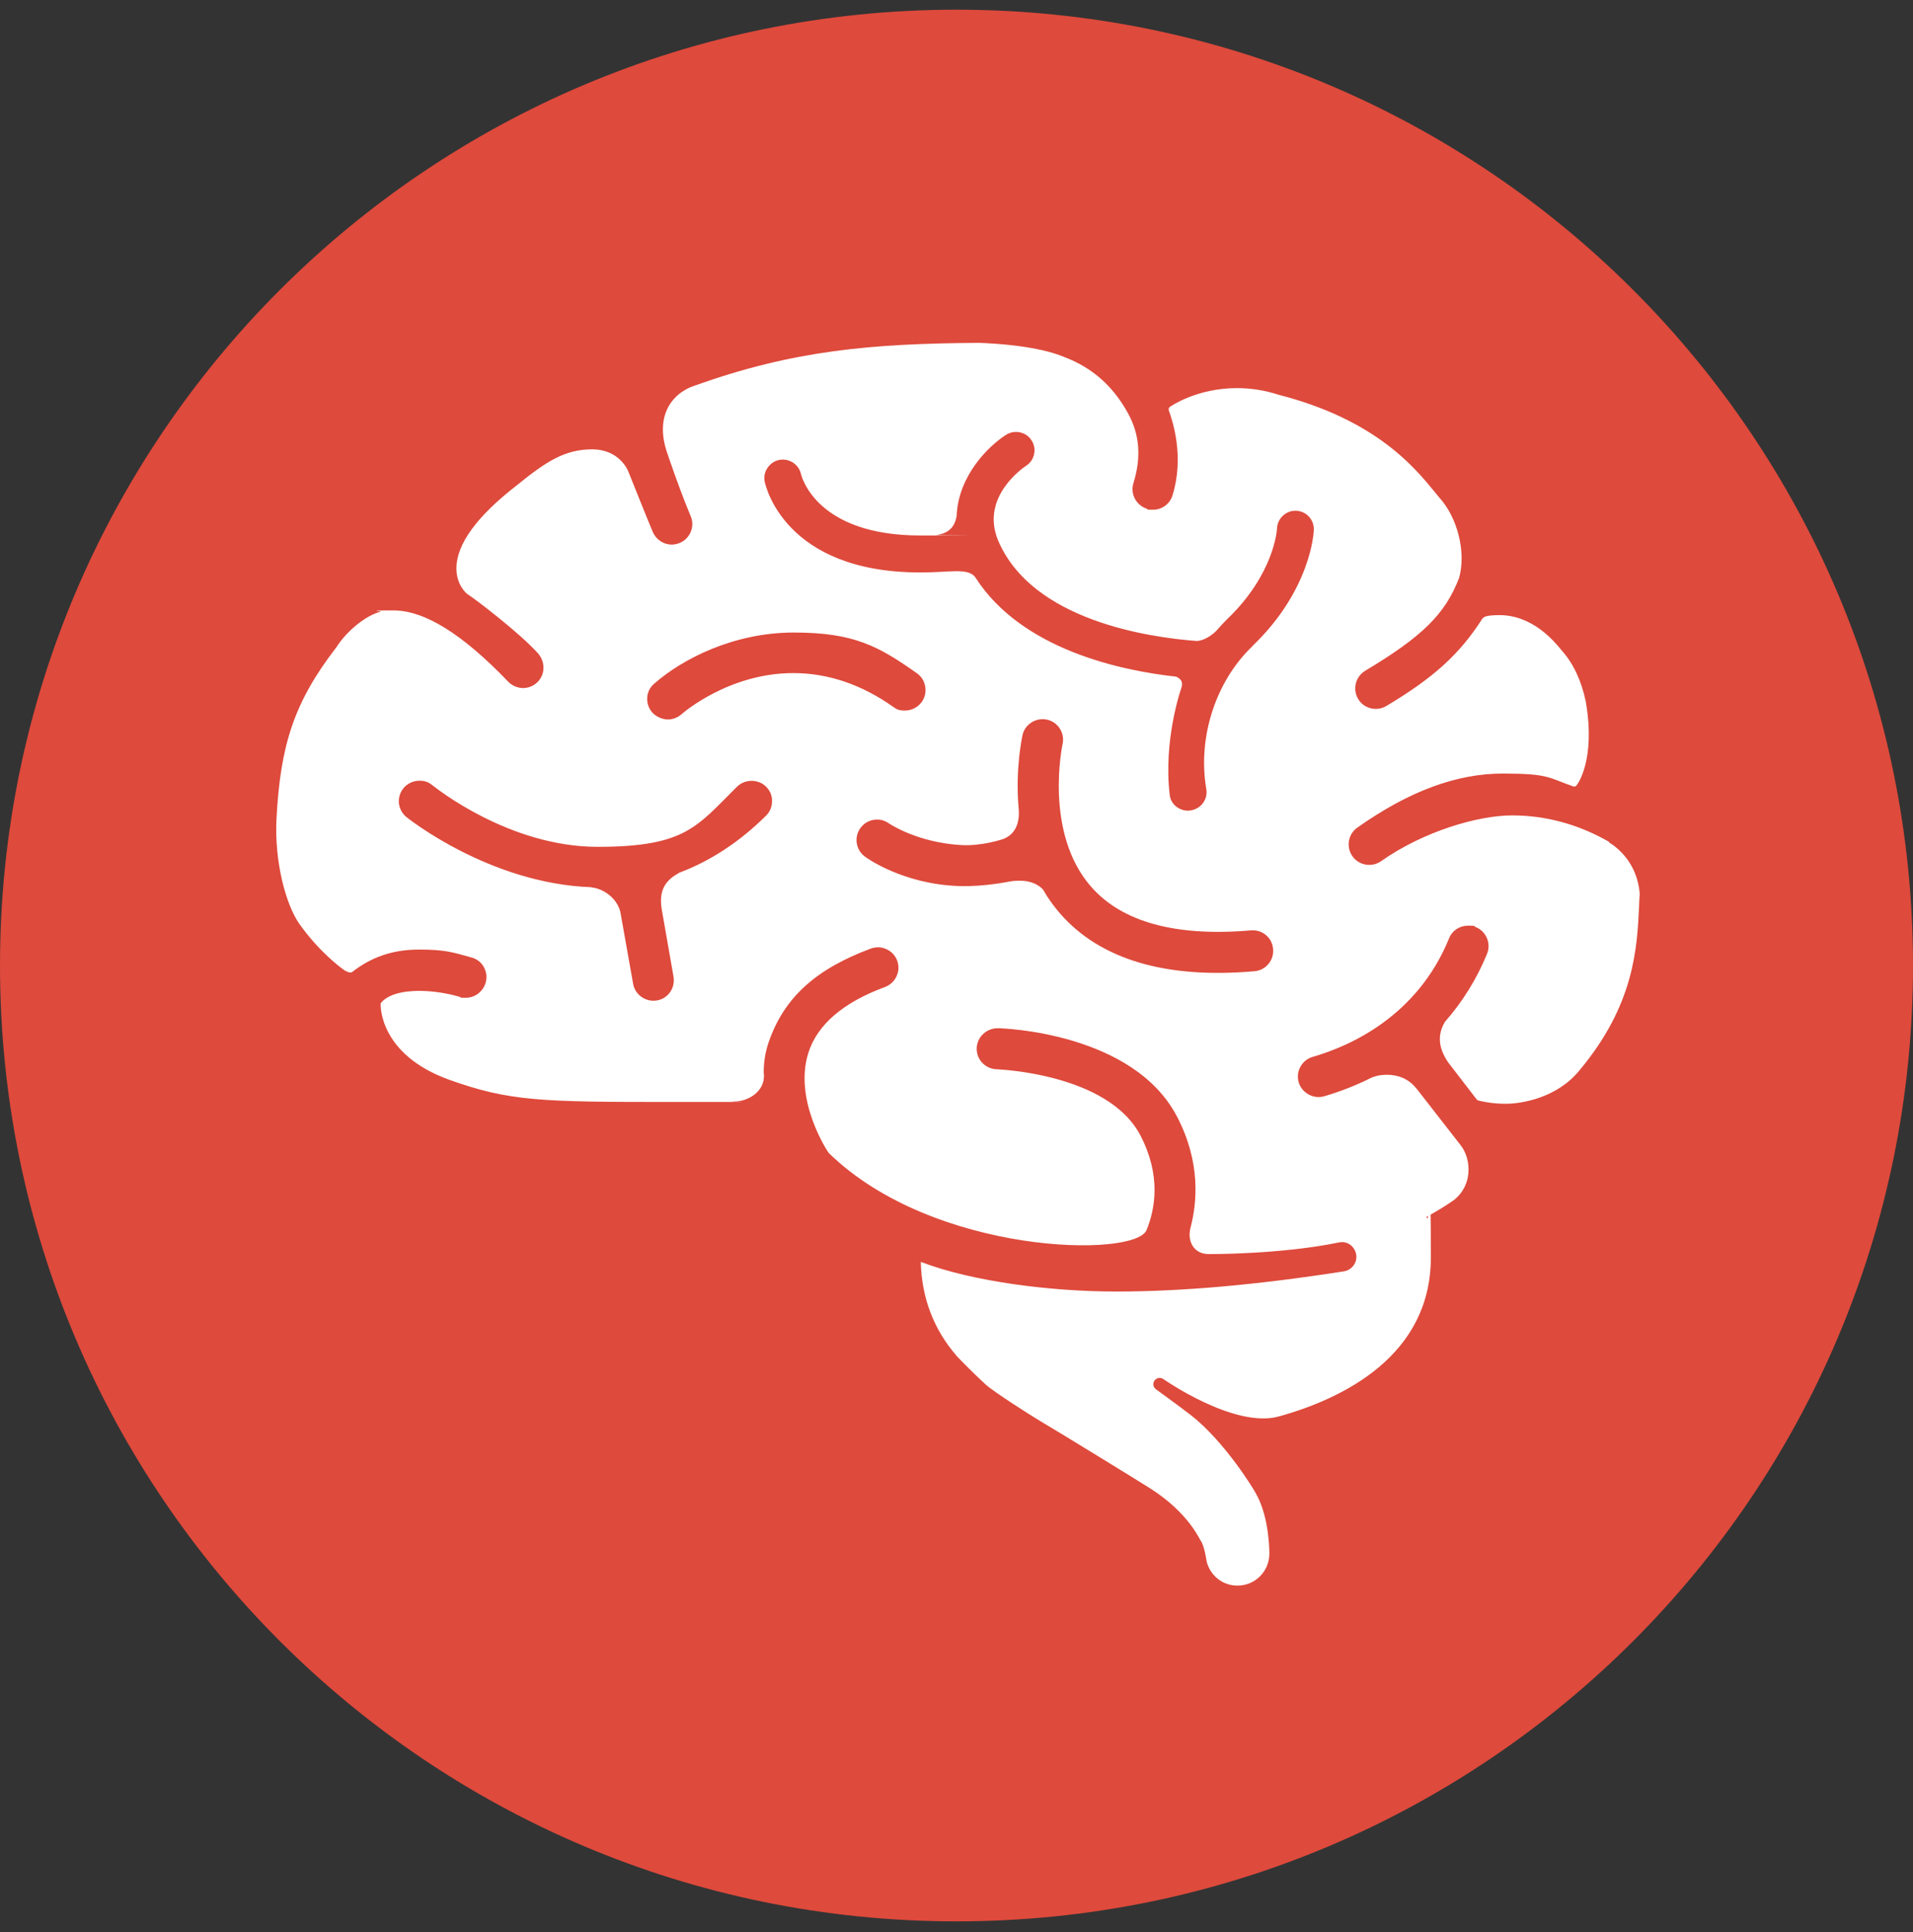 <?xml version="1.0" encoding="UTF-8"?> <svg xmlns="http://www.w3.org/2000/svg" width="100" height="101" viewBox="0 0 100 101" fill="none"><rect x="0" y="0" width="100" height="101" fill="#333333" stroke="none"/><g clip-path="url(#clip0_147_82)"><path fill-rule="evenodd" clip-rule="evenodd" d="M50 0.507C77.615 0.507 100 22.878 100 50.475C100 78.073 77.615 100.444 50 100.444C22.385 100.444 0 78.073 0 50.475C0 22.878 22.385 0.507 50 0.507Z" fill="#DE4A3C"></path><path d="M84.13 44.057C84.114 44.023 84.097 43.998 84.062 43.98C82.47 43.078 80.775 42.627 79.037 42.627C77.299 42.627 74.446 43.436 72.197 45.019C72.018 45.147 71.797 45.215 71.575 45.215C71.226 45.215 70.894 45.044 70.698 44.764C70.357 44.278 70.468 43.606 70.953 43.265C73.653 41.359 76.141 40.439 78.56 40.439C80.979 40.439 80.945 40.661 82.24 41.112C82.299 41.137 82.367 41.112 82.41 41.061C82.453 41.01 83.424 39.75 82.895 36.677C82.665 35.579 82.24 34.676 81.643 34.012C80.434 32.48 79.207 32.157 78.398 32.157C77.589 32.157 77.572 32.284 77.555 32.284C77.529 32.293 77.504 32.318 77.487 32.344C76.311 34.183 74.957 35.425 72.47 36.907C72.299 37.009 72.112 37.06 71.916 37.06C71.541 37.06 71.183 36.864 70.996 36.541C70.689 36.03 70.86 35.374 71.362 35.068C74.361 33.272 75.553 32.097 76.277 30.199C76.643 28.862 76.192 27.058 75.238 26.011L75.042 25.772C73.952 24.436 71.933 21.942 66.814 20.631C66.107 20.401 65.383 20.29 64.659 20.29C62.572 20.29 61.217 21.227 61.158 21.269C61.098 21.312 61.081 21.38 61.098 21.448C61.303 22.044 61.916 23.857 61.294 25.891C61.158 26.343 60.74 26.649 60.272 26.649C59.803 26.649 60.059 26.632 59.957 26.598C59.395 26.419 59.071 25.823 59.25 25.253C59.667 23.908 59.574 22.725 58.977 21.627C58.194 20.188 57.103 19.226 55.655 18.673C54.275 18.085 52.086 17.958 51.2 17.924C45.51 17.958 41.456 18.324 36.328 20.154C35.672 20.367 35.161 20.801 34.889 21.363C34.565 22.035 34.574 22.869 34.914 23.78C34.914 23.789 34.931 23.831 34.948 23.891C35.349 25.049 35.732 26.096 36.107 26.989C36.217 27.253 36.217 27.543 36.107 27.807C35.996 28.071 35.791 28.275 35.528 28.386C35.4 28.437 35.255 28.471 35.119 28.471C34.684 28.471 34.292 28.207 34.122 27.807C33.815 27.075 32.853 24.674 32.844 24.649C32.827 24.598 32.384 23.491 30.953 23.491C29.522 23.491 28.543 24.129 26.992 25.389C24.931 26.989 23.875 28.437 23.858 29.688C23.849 30.573 24.378 31.016 24.412 31.041C24.837 31.314 27.154 33.076 28.117 34.148C28.517 34.6 28.509 35.264 28.083 35.672C27.878 35.868 27.614 35.97 27.342 35.97C27.069 35.97 26.771 35.851 26.567 35.638C24.165 33.136 22.197 31.91 20.553 31.91C18.909 31.91 20.093 31.935 19.88 31.986C19.241 32.131 18.202 32.872 17.58 33.842C15.374 36.702 14.659 38.941 14.454 42.78C14.335 45.079 14.957 47.317 15.647 48.296C16.626 49.667 17.614 50.441 17.989 50.714C17.989 50.714 18.287 50.91 18.407 50.816C19.386 50.05 20.51 49.641 21.89 49.641C23.27 49.641 23.645 49.778 24.659 50.058C24.931 50.135 25.153 50.305 25.289 50.552C25.434 50.807 25.468 51.105 25.383 51.386C25.246 51.837 24.829 52.161 24.352 52.161C23.875 52.161 24.148 52.144 24.054 52.118C23.347 51.914 22.683 51.821 22.086 51.803C21.498 51.786 20.434 51.846 19.948 52.391C19.923 52.416 19.906 52.442 19.897 52.476C19.897 52.51 19.778 55.115 23.492 56.451C26.618 57.566 28.236 57.609 35.025 57.609C41.814 57.609 37.129 57.6 38.492 57.575C38.832 57.566 39.318 57.396 39.633 57.039C39.872 56.766 39.974 56.426 39.923 56.068C39.923 55.489 40.008 54.97 40.204 54.417C41.013 52.136 42.657 50.654 45.519 49.59C45.638 49.548 45.766 49.522 45.894 49.522C46.337 49.522 46.745 49.803 46.899 50.22C47.001 50.492 46.984 50.782 46.865 51.037C46.745 51.301 46.533 51.497 46.26 51.599C44.071 52.408 42.725 53.566 42.257 55.038C41.464 57.524 43.296 60.256 43.321 60.273C48.79 65.628 59.403 65.781 59.94 64.291C60.391 63.185 60.698 61.44 59.616 59.363C57.921 56.102 52.154 55.907 52.095 55.898C51.507 55.881 51.038 55.387 51.056 54.8C51.073 54.221 51.558 53.753 52.154 53.753C52.444 53.753 59.233 53.983 61.524 58.367C62.768 60.742 62.589 62.861 62.222 64.223C62.137 64.589 62.197 64.955 62.401 65.211C62.529 65.372 62.768 65.56 63.185 65.56C63.185 65.56 66.95 65.585 70.016 64.947C70.434 64.862 70.826 65.168 70.894 65.585C70.962 66.002 70.672 66.394 70.255 66.462C65.74 67.168 61.788 67.518 58.355 67.518C54.923 67.518 50.817 66.998 48.134 65.968C48.176 67.867 48.824 69.518 49.999 70.871C49.999 70.88 50.016 70.888 50.016 70.897C50.408 71.306 50.996 71.893 51.524 72.378C51.933 72.753 53.867 73.987 54.369 74.285C55.34 74.855 59.761 77.571 60.178 77.843C62.12 79.095 62.7 80.457 62.759 80.533C62.964 80.806 63.074 81.623 63.074 81.623C63.253 82.355 63.909 82.9 64.693 82.891C65.613 82.891 66.354 82.142 66.354 81.223C66.354 81.223 66.379 79.358 65.655 78.082C65.536 77.843 64.003 75.341 62.24 73.97C61.703 73.553 60.434 72.634 60.434 72.634C60.289 72.531 60.246 72.336 60.34 72.191C60.434 72.038 60.63 71.987 60.791 72.08C60.791 72.08 64.522 74.702 66.856 74.047C70.289 73.093 74.795 70.829 74.795 65.747C74.795 60.665 74.718 64.283 74.573 63.61C75.05 63.355 75.528 63.066 75.996 62.742C76.55 62.299 76.72 61.746 76.754 61.363C76.814 60.818 76.652 60.231 76.337 59.848L74.071 56.937L74.045 56.911C73.577 56.315 72.955 56.187 72.521 56.187C72.086 56.187 71.856 56.273 71.703 56.332C70.911 56.732 70.067 57.064 69.216 57.311C68.653 57.473 68.049 57.132 67.887 56.579C67.81 56.307 67.836 56.017 67.981 55.762C68.117 55.515 68.347 55.328 68.62 55.251C70.57 54.689 74.088 53.131 75.749 49.054C75.911 48.645 76.303 48.39 76.746 48.39C77.189 48.39 77.018 48.416 77.146 48.467C77.691 48.688 77.955 49.318 77.734 49.863C77.197 51.173 76.464 52.357 75.544 53.404C75.127 54.085 75.178 54.783 75.715 55.557L77.197 57.481C77.214 57.507 77.248 57.524 77.274 57.532C77.299 57.532 77.878 57.703 78.705 57.703C79.531 57.703 81.388 57.405 82.563 55.958C85.442 52.519 85.579 49.548 85.681 47.368C85.689 47.156 85.698 46.943 85.715 46.721C85.587 45.13 84.573 44.321 84.114 44.04L84.13 44.057ZM40.05 42.636C38.671 44.006 37.137 45.011 35.51 45.623C35.493 45.623 35.476 45.64 35.459 45.657C34.71 46.066 34.446 46.628 34.59 47.53L35.204 51.037C35.255 51.318 35.204 51.608 35.042 51.846C34.88 52.084 34.642 52.246 34.361 52.297C33.781 52.408 33.211 52.025 33.1 51.455L32.427 47.666C32.222 46.875 31.456 46.449 30.962 46.398C30.945 46.389 30.919 46.381 30.894 46.381C25.561 46.185 21.286 42.746 21.243 42.712C21.021 42.533 20.885 42.27 20.851 41.989C20.826 41.708 20.911 41.427 21.09 41.205C21.294 40.959 21.601 40.814 21.924 40.814C22.248 40.814 22.41 40.899 22.606 41.052C22.768 41.18 26.618 44.27 31.235 44.27C35.851 44.27 36.422 43.206 38.534 41.12C38.943 40.72 39.65 40.72 40.05 41.129C40.255 41.333 40.366 41.605 40.357 41.886C40.357 42.176 40.246 42.44 40.042 42.644L40.05 42.636ZM41.464 35.187C38.108 35.187 35.706 37.264 35.613 37.349C35.417 37.52 35.161 37.613 34.906 37.613C34.65 37.613 34.301 37.477 34.096 37.247C33.909 37.034 33.815 36.753 33.832 36.472C33.849 36.183 33.977 35.928 34.199 35.74C35.672 34.447 38.355 33.067 41.498 33.067C44.642 33.067 45.928 33.782 47.929 35.196C48.16 35.357 48.321 35.604 48.364 35.894C48.415 36.175 48.347 36.464 48.185 36.694C47.981 36.975 47.657 37.145 47.308 37.145C46.959 37.145 46.873 37.077 46.686 36.949C45.025 35.774 43.27 35.187 41.464 35.187ZM66.311 50.39C66.124 50.612 65.868 50.748 65.579 50.773C60.953 51.182 57.512 50.161 55.417 47.76C55.093 47.386 54.786 46.968 54.531 46.517C54.531 46.509 54.514 46.492 54.505 46.483C54.224 46.202 53.849 46.057 53.372 46.041C53.202 46.041 53.032 46.041 52.827 46.075C52.802 46.075 51.473 46.364 50.153 46.321C47.197 46.228 45.289 44.84 45.212 44.781C44.735 44.432 44.633 43.759 44.982 43.282C45.195 42.993 45.528 42.831 45.885 42.848C46.098 42.848 46.303 42.925 46.481 43.053C46.541 43.095 47.972 44.04 50.212 44.176C51.294 44.244 52.359 43.895 52.487 43.844C53.313 43.495 53.287 42.576 53.245 42.227C53.066 40.15 53.441 38.498 53.449 38.43C53.577 37.86 54.156 37.494 54.735 37.622C55.315 37.749 55.672 38.328 55.544 38.898C55.536 38.941 54.556 43.538 57.044 46.364C58.662 48.211 61.49 48.977 65.391 48.637C65.996 48.586 66.507 49.028 66.55 49.616C66.575 49.897 66.49 50.178 66.303 50.399L66.311 50.39ZM65.468 33.782C63.543 35.621 62.597 38.558 63.057 41.248C63.151 41.776 62.793 42.27 62.265 42.363C62.214 42.372 62.154 42.38 62.103 42.38C61.635 42.38 61.209 42.048 61.149 41.58C60.8 38.703 61.728 36.047 61.737 36.013C61.797 35.86 61.805 35.732 61.763 35.621C61.703 35.485 61.575 35.417 61.481 35.374C58.602 35.059 53.407 33.961 50.996 30.199C50.621 29.654 49.65 29.935 48.083 29.926C41.013 29.918 40.016 25.381 39.974 25.185C39.923 24.93 39.974 24.674 40.119 24.461C40.263 24.248 40.476 24.095 40.732 24.044C40.791 24.027 40.86 24.027 40.928 24.027C41.379 24.027 41.78 24.351 41.873 24.793C41.907 24.921 42.682 27.994 48.108 27.994C53.534 27.994 48.654 27.994 48.943 27.968C49.565 27.892 49.914 27.568 50.008 26.964C50.093 24.87 51.669 23.321 52.589 22.733C52.742 22.631 52.921 22.58 53.108 22.58C53.441 22.58 53.747 22.742 53.926 23.023C54.062 23.235 54.114 23.499 54.054 23.746C54.003 24.002 53.849 24.214 53.636 24.351C53.534 24.419 51.2 25.977 52.188 28.283C53.977 32.438 60.042 33.323 62.572 33.51C62.887 33.485 63.253 33.297 63.568 32.991C63.781 32.744 63.969 32.548 64.148 32.369C66.601 30.02 66.754 27.713 66.754 27.619C66.78 27.092 67.24 26.675 67.759 26.7C68.287 26.726 68.696 27.168 68.679 27.696C68.679 27.824 68.526 30.846 65.476 33.766L65.468 33.782Z" fill="white"></path></g><defs><clipPath id="clip0_147_82"><rect width="100" height="99.937" fill="white" transform="translate(0 0.507)"></rect></clipPath></defs></svg> 